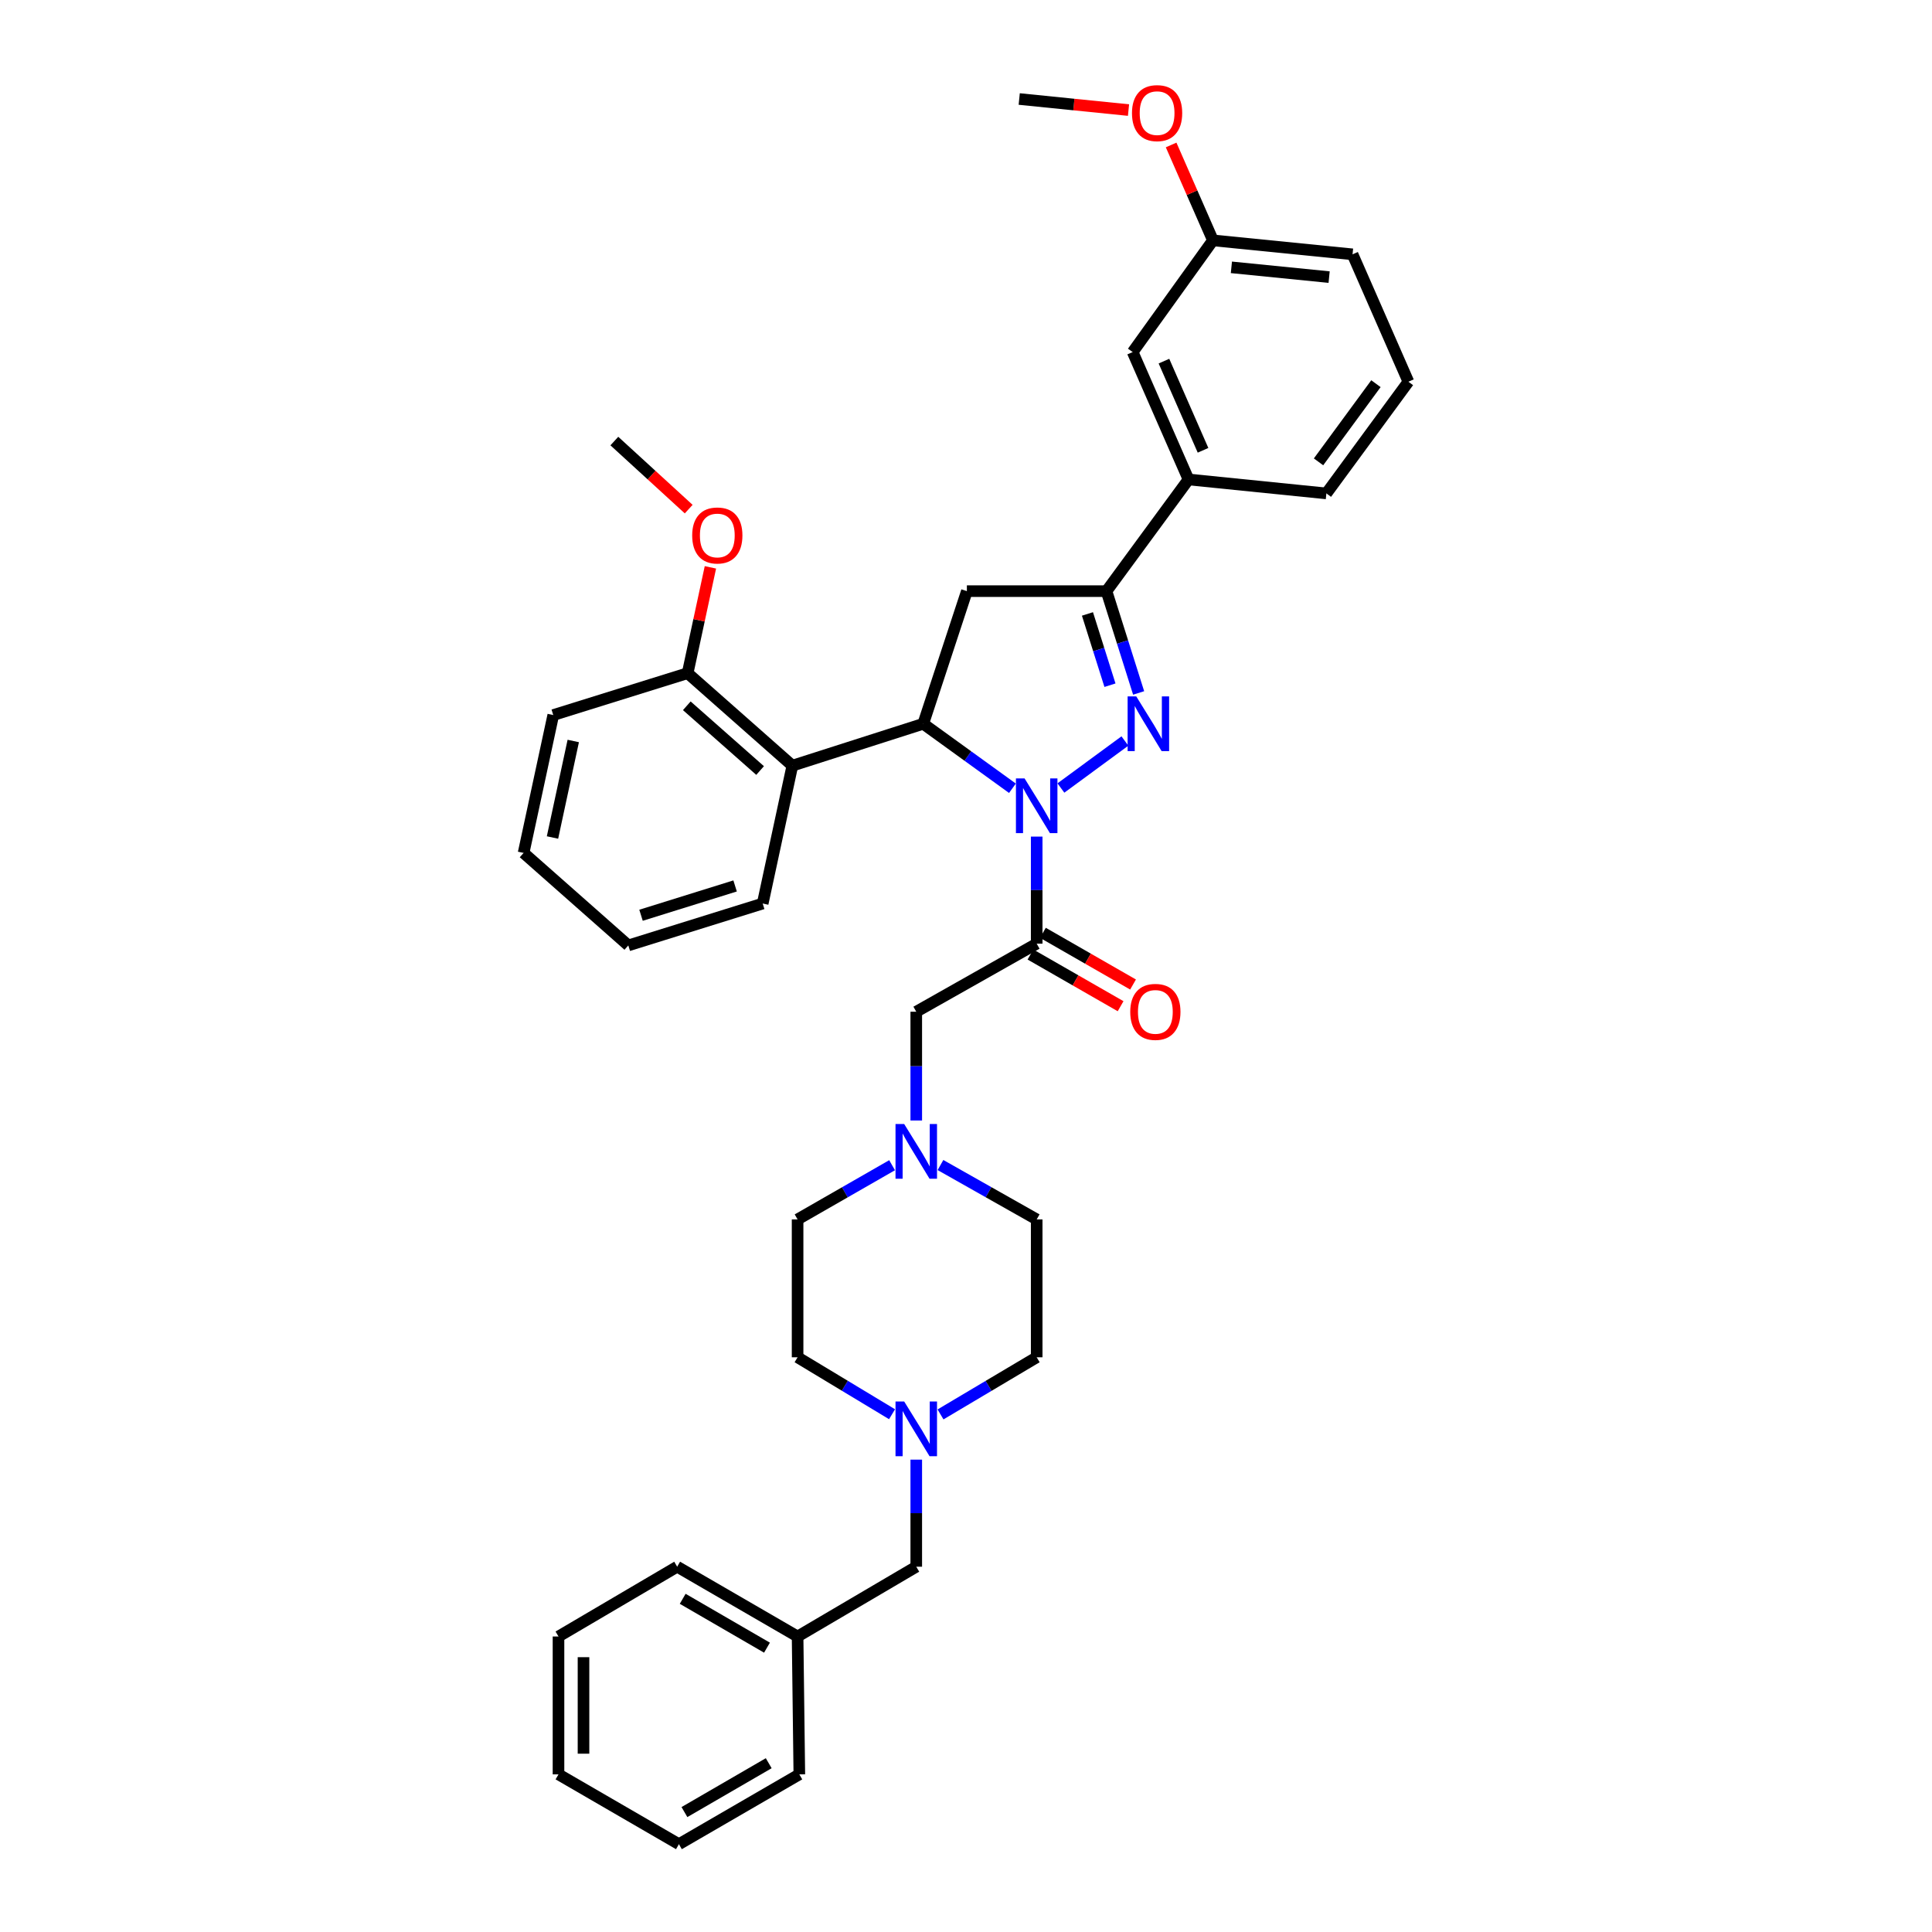 <?xml version='1.0' encoding='iso-8859-1'?>
<svg version='1.1' baseProfile='full'
              xmlns='http://www.w3.org/2000/svg'
                      xmlns:rdkit='http://www.rdkit.org/xml'
                      xmlns:xlink='http://www.w3.org/1999/xlink'
                  xml:space='preserve'
width='1000px' height='1000px' viewBox='0 0 1000 1000'>
<!-- END OF HEADER -->
<rect style='opacity:1.0;fill:#FFFFFF;stroke:none' width='1000' height='1000' x='0' y='0'> </rect>
<path class='bond-0' d='M 486.787,603.019 L 511.687,617.092' style='fill:none;fill-rule:evenodd;stroke:#0000FF;stroke-width:6px;stroke-linecap:butt;stroke-linejoin:miter;stroke-opacity:1' />
<path class='bond-0' d='M 511.687,617.092 L 536.587,631.166' style='fill:none;fill-rule:evenodd;stroke:#000000;stroke-width:6px;stroke-linecap:butt;stroke-linejoin:miter;stroke-opacity:1' />
<path class='bond-1' d='M 474.257,579.971 L 474.257,551.82' style='fill:none;fill-rule:evenodd;stroke:#0000FF;stroke-width:6px;stroke-linecap:butt;stroke-linejoin:miter;stroke-opacity:1' />
<path class='bond-1' d='M 474.257,551.82 L 474.257,523.669' style='fill:none;fill-rule:evenodd;stroke:#000000;stroke-width:6px;stroke-linecap:butt;stroke-linejoin:miter;stroke-opacity:1' />
<path class='bond-2' d='M 461.747,603.112 L 437.289,617.139' style='fill:none;fill-rule:evenodd;stroke:#0000FF;stroke-width:6px;stroke-linecap:butt;stroke-linejoin:miter;stroke-opacity:1' />
<path class='bond-2' d='M 437.289,617.139 L 412.832,631.166' style='fill:none;fill-rule:evenodd;stroke:#000000;stroke-width:6px;stroke-linecap:butt;stroke-linejoin:miter;stroke-opacity:1' />
<path class='bond-3' d='M 474.257,755.505 L 474.257,783.214' style='fill:none;fill-rule:evenodd;stroke:#0000FF;stroke-width:6px;stroke-linecap:butt;stroke-linejoin:miter;stroke-opacity:1' />
<path class='bond-3' d='M 474.257,783.214 L 474.257,810.923' style='fill:none;fill-rule:evenodd;stroke:#000000;stroke-width:6px;stroke-linecap:butt;stroke-linejoin:miter;stroke-opacity:1' />
<path class='bond-4' d='M 461.724,732.004 L 437.278,717.266' style='fill:none;fill-rule:evenodd;stroke:#0000FF;stroke-width:6px;stroke-linecap:butt;stroke-linejoin:miter;stroke-opacity:1' />
<path class='bond-4' d='M 437.278,717.266 L 412.832,702.528' style='fill:none;fill-rule:evenodd;stroke:#000000;stroke-width:6px;stroke-linecap:butt;stroke-linejoin:miter;stroke-opacity:1' />
<path class='bond-5' d='M 486.809,732.103 L 511.698,717.315' style='fill:none;fill-rule:evenodd;stroke:#0000FF;stroke-width:6px;stroke-linecap:butt;stroke-linejoin:miter;stroke-opacity:1' />
<path class='bond-5' d='M 511.698,717.315 L 536.587,702.528' style='fill:none;fill-rule:evenodd;stroke:#000000;stroke-width:6px;stroke-linecap:butt;stroke-linejoin:miter;stroke-opacity:1' />
<path class='bond-6' d='M 474.257,810.923 L 412.832,847.049' style='fill:none;fill-rule:evenodd;stroke:#000000;stroke-width:6px;stroke-linecap:butt;stroke-linejoin:miter;stroke-opacity:1' />
<path class='bond-7' d='M 524.036,408.005 L 500.951,391.315' style='fill:none;fill-rule:evenodd;stroke:#0000FF;stroke-width:6px;stroke-linecap:butt;stroke-linejoin:miter;stroke-opacity:1' />
<path class='bond-7' d='M 500.951,391.315 L 477.867,374.625' style='fill:none;fill-rule:evenodd;stroke:#000000;stroke-width:6px;stroke-linecap:butt;stroke-linejoin:miter;stroke-opacity:1' />
<path class='bond-8' d='M 536.587,433.023 L 536.587,460.732' style='fill:none;fill-rule:evenodd;stroke:#0000FF;stroke-width:6px;stroke-linecap:butt;stroke-linejoin:miter;stroke-opacity:1' />
<path class='bond-8' d='M 536.587,460.732 L 536.587,488.441' style='fill:none;fill-rule:evenodd;stroke:#000000;stroke-width:6px;stroke-linecap:butt;stroke-linejoin:miter;stroke-opacity:1' />
<path class='bond-9' d='M 549.12,407.875 L 582.25,383.544' style='fill:none;fill-rule:evenodd;stroke:#0000FF;stroke-width:6px;stroke-linecap:butt;stroke-linejoin:miter;stroke-opacity:1' />
<path class='bond-10' d='M 533.367,494.055 L 556.694,507.434' style='fill:none;fill-rule:evenodd;stroke:#000000;stroke-width:6px;stroke-linecap:butt;stroke-linejoin:miter;stroke-opacity:1' />
<path class='bond-10' d='M 556.694,507.434 L 580.021,520.812' style='fill:none;fill-rule:evenodd;stroke:#FF0000;stroke-width:6px;stroke-linecap:butt;stroke-linejoin:miter;stroke-opacity:1' />
<path class='bond-10' d='M 539.807,482.827 L 563.134,496.206' style='fill:none;fill-rule:evenodd;stroke:#000000;stroke-width:6px;stroke-linecap:butt;stroke-linejoin:miter;stroke-opacity:1' />
<path class='bond-10' d='M 563.134,496.206 L 586.461,509.584' style='fill:none;fill-rule:evenodd;stroke:#FF0000;stroke-width:6px;stroke-linecap:butt;stroke-linejoin:miter;stroke-opacity:1' />
<path class='bond-11' d='M 536.587,488.441 L 474.257,523.669' style='fill:none;fill-rule:evenodd;stroke:#000000;stroke-width:6px;stroke-linecap:butt;stroke-linejoin:miter;stroke-opacity:1' />
<path class='bond-12' d='M 572.714,305.974 L 615.169,248.166' style='fill:none;fill-rule:evenodd;stroke:#000000;stroke-width:6px;stroke-linecap:butt;stroke-linejoin:miter;stroke-opacity:1' />
<path class='bond-13' d='M 572.714,305.974 L 500.453,305.974' style='fill:none;fill-rule:evenodd;stroke:#000000;stroke-width:6px;stroke-linecap:butt;stroke-linejoin:miter;stroke-opacity:1' />
<path class='bond-14' d='M 572.714,305.974 L 581.034,332.319' style='fill:none;fill-rule:evenodd;stroke:#000000;stroke-width:6px;stroke-linecap:butt;stroke-linejoin:miter;stroke-opacity:1' />
<path class='bond-14' d='M 581.034,332.319 L 589.354,358.665' style='fill:none;fill-rule:evenodd;stroke:#0000FF;stroke-width:6px;stroke-linecap:butt;stroke-linejoin:miter;stroke-opacity:1' />
<path class='bond-14' d='M 562.867,317.775 L 568.691,336.217' style='fill:none;fill-rule:evenodd;stroke:#000000;stroke-width:6px;stroke-linecap:butt;stroke-linejoin:miter;stroke-opacity:1' />
<path class='bond-14' d='M 568.691,336.217 L 574.515,354.659' style='fill:none;fill-rule:evenodd;stroke:#0000FF;stroke-width:6px;stroke-linecap:butt;stroke-linejoin:miter;stroke-opacity:1' />
<path class='bond-15' d='M 500.453,305.974 L 477.867,374.625' style='fill:none;fill-rule:evenodd;stroke:#000000;stroke-width:6px;stroke-linecap:butt;stroke-linejoin:miter;stroke-opacity:1' />
<path class='bond-16' d='M 477.867,374.625 L 410.122,396.305' style='fill:none;fill-rule:evenodd;stroke:#000000;stroke-width:6px;stroke-linecap:butt;stroke-linejoin:miter;stroke-opacity:1' />
<path class='bond-17' d='M 627.817,124.412 L 700.078,131.638' style='fill:none;fill-rule:evenodd;stroke:#000000;stroke-width:6px;stroke-linecap:butt;stroke-linejoin:miter;stroke-opacity:1' />
<path class='bond-17' d='M 637.369,138.375 L 687.951,143.434' style='fill:none;fill-rule:evenodd;stroke:#000000;stroke-width:6px;stroke-linecap:butt;stroke-linejoin:miter;stroke-opacity:1' />
<path class='bond-18' d='M 627.817,124.412 L 586.269,182.226' style='fill:none;fill-rule:evenodd;stroke:#000000;stroke-width:6px;stroke-linecap:butt;stroke-linejoin:miter;stroke-opacity:1' />
<path class='bond-19' d='M 627.817,124.412 L 616.994,99.722' style='fill:none;fill-rule:evenodd;stroke:#000000;stroke-width:6px;stroke-linecap:butt;stroke-linejoin:miter;stroke-opacity:1' />
<path class='bond-19' d='M 616.994,99.722 L 606.17,75.031' style='fill:none;fill-rule:evenodd;stroke:#FF0000;stroke-width:6px;stroke-linecap:butt;stroke-linejoin:miter;stroke-opacity:1' />
<path class='bond-20' d='M 700.078,131.638 L 728.986,197.579' style='fill:none;fill-rule:evenodd;stroke:#000000;stroke-width:6px;stroke-linecap:butt;stroke-linejoin:miter;stroke-opacity:1' />
<path class='bond-21' d='M 410.122,396.305 L 355.924,348.428' style='fill:none;fill-rule:evenodd;stroke:#000000;stroke-width:6px;stroke-linecap:butt;stroke-linejoin:miter;stroke-opacity:1' />
<path class='bond-21' d='M 393.423,398.824 L 355.484,365.311' style='fill:none;fill-rule:evenodd;stroke:#000000;stroke-width:6px;stroke-linecap:butt;stroke-linejoin:miter;stroke-opacity:1' />
<path class='bond-22' d='M 410.122,396.305 L 394.769,467.667' style='fill:none;fill-rule:evenodd;stroke:#000000;stroke-width:6px;stroke-linecap:butt;stroke-linejoin:miter;stroke-opacity:1' />
<path class='bond-23' d='M 355.924,348.428 L 361.816,321.043' style='fill:none;fill-rule:evenodd;stroke:#000000;stroke-width:6px;stroke-linecap:butt;stroke-linejoin:miter;stroke-opacity:1' />
<path class='bond-23' d='M 361.816,321.043 L 367.708,293.658' style='fill:none;fill-rule:evenodd;stroke:#FF0000;stroke-width:6px;stroke-linecap:butt;stroke-linejoin:miter;stroke-opacity:1' />
<path class='bond-24' d='M 355.924,348.428 L 286.367,370.109' style='fill:none;fill-rule:evenodd;stroke:#000000;stroke-width:6px;stroke-linecap:butt;stroke-linejoin:miter;stroke-opacity:1' />
<path class='bond-25' d='M 356.47,263.52 L 337.228,245.905' style='fill:none;fill-rule:evenodd;stroke:#FF0000;stroke-width:6px;stroke-linecap:butt;stroke-linejoin:miter;stroke-opacity:1' />
<path class='bond-25' d='M 337.228,245.905 L 317.985,228.291' style='fill:none;fill-rule:evenodd;stroke:#000000;stroke-width:6px;stroke-linecap:butt;stroke-linejoin:miter;stroke-opacity:1' />
<path class='bond-26' d='M 394.769,467.667 L 325.212,489.348' style='fill:none;fill-rule:evenodd;stroke:#000000;stroke-width:6px;stroke-linecap:butt;stroke-linejoin:miter;stroke-opacity:1' />
<path class='bond-26' d='M 380.484,458.562 L 331.794,473.738' style='fill:none;fill-rule:evenodd;stroke:#000000;stroke-width:6px;stroke-linecap:butt;stroke-linejoin:miter;stroke-opacity:1' />
<path class='bond-27' d='M 286.367,370.109 L 271.014,441.471' style='fill:none;fill-rule:evenodd;stroke:#000000;stroke-width:6px;stroke-linecap:butt;stroke-linejoin:miter;stroke-opacity:1' />
<path class='bond-27' d='M 296.718,383.535 L 285.971,433.489' style='fill:none;fill-rule:evenodd;stroke:#000000;stroke-width:6px;stroke-linecap:butt;stroke-linejoin:miter;stroke-opacity:1' />
<path class='bond-28' d='M 325.212,489.348 L 271.014,441.471' style='fill:none;fill-rule:evenodd;stroke:#000000;stroke-width:6px;stroke-linecap:butt;stroke-linejoin:miter;stroke-opacity:1' />
<path class='bond-29' d='M 728.986,197.579 L 686.531,255.393' style='fill:none;fill-rule:evenodd;stroke:#000000;stroke-width:6px;stroke-linecap:butt;stroke-linejoin:miter;stroke-opacity:1' />
<path class='bond-29' d='M 712.185,198.59 L 682.466,239.06' style='fill:none;fill-rule:evenodd;stroke:#000000;stroke-width:6px;stroke-linecap:butt;stroke-linejoin:miter;stroke-opacity:1' />
<path class='bond-30' d='M 686.531,255.393 L 615.169,248.166' style='fill:none;fill-rule:evenodd;stroke:#000000;stroke-width:6px;stroke-linecap:butt;stroke-linejoin:miter;stroke-opacity:1' />
<path class='bond-31' d='M 615.169,248.166 L 586.269,182.226' style='fill:none;fill-rule:evenodd;stroke:#000000;stroke-width:6px;stroke-linecap:butt;stroke-linejoin:miter;stroke-opacity:1' />
<path class='bond-31' d='M 622.689,233.08 L 602.459,186.921' style='fill:none;fill-rule:evenodd;stroke:#000000;stroke-width:6px;stroke-linecap:butt;stroke-linejoin:miter;stroke-opacity:1' />
<path class='bond-32' d='M 584.117,56.974 L 555.833,54.109' style='fill:none;fill-rule:evenodd;stroke:#FF0000;stroke-width:6px;stroke-linecap:butt;stroke-linejoin:miter;stroke-opacity:1' />
<path class='bond-32' d='M 555.833,54.109 L 527.548,51.245' style='fill:none;fill-rule:evenodd;stroke:#000000;stroke-width:6px;stroke-linecap:butt;stroke-linejoin:miter;stroke-opacity:1' />
<path class='bond-33' d='M 412.832,847.049 L 350.502,810.923' style='fill:none;fill-rule:evenodd;stroke:#000000;stroke-width:6px;stroke-linecap:butt;stroke-linejoin:miter;stroke-opacity:1' />
<path class='bond-33' d='M 396.992,852.829 L 353.361,827.54' style='fill:none;fill-rule:evenodd;stroke:#000000;stroke-width:6px;stroke-linecap:butt;stroke-linejoin:miter;stroke-opacity:1' />
<path class='bond-34' d='M 412.832,847.049 L 413.731,918.411' style='fill:none;fill-rule:evenodd;stroke:#000000;stroke-width:6px;stroke-linecap:butt;stroke-linejoin:miter;stroke-opacity:1' />
<path class='bond-35' d='M 412.832,702.528 L 412.832,631.166' style='fill:none;fill-rule:evenodd;stroke:#000000;stroke-width:6px;stroke-linecap:butt;stroke-linejoin:miter;stroke-opacity:1' />
<path class='bond-36' d='M 536.587,702.528 L 536.587,631.166' style='fill:none;fill-rule:evenodd;stroke:#000000;stroke-width:6px;stroke-linecap:butt;stroke-linejoin:miter;stroke-opacity:1' />
<path class='bond-37' d='M 350.502,810.923 L 289.078,847.049' style='fill:none;fill-rule:evenodd;stroke:#000000;stroke-width:6px;stroke-linecap:butt;stroke-linejoin:miter;stroke-opacity:1' />
<path class='bond-38' d='M 413.731,918.411 L 351.408,954.545' style='fill:none;fill-rule:evenodd;stroke:#000000;stroke-width:6px;stroke-linecap:butt;stroke-linejoin:miter;stroke-opacity:1' />
<path class='bond-38' d='M 397.891,912.634 L 354.264,937.928' style='fill:none;fill-rule:evenodd;stroke:#000000;stroke-width:6px;stroke-linecap:butt;stroke-linejoin:miter;stroke-opacity:1' />
<path class='bond-39' d='M 351.408,954.545 L 289.078,918.411' style='fill:none;fill-rule:evenodd;stroke:#000000;stroke-width:6px;stroke-linecap:butt;stroke-linejoin:miter;stroke-opacity:1' />
<path class='bond-40' d='M 289.078,847.049 L 289.078,918.411' style='fill:none;fill-rule:evenodd;stroke:#000000;stroke-width:6px;stroke-linecap:butt;stroke-linejoin:miter;stroke-opacity:1' />
<path class='bond-40' d='M 302.021,857.754 L 302.021,907.707' style='fill:none;fill-rule:evenodd;stroke:#000000;stroke-width:6px;stroke-linecap:butt;stroke-linejoin:miter;stroke-opacity:1' />
<path  class='atom-0' d='M 467.997 581.778
L 477.277 596.778
Q 478.197 598.258, 479.677 600.938
Q 481.157 603.618, 481.237 603.778
L 481.237 581.778
L 484.997 581.778
L 484.997 610.098
L 481.117 610.098
L 471.157 593.698
Q 469.997 591.778, 468.757 589.578
Q 467.557 587.378, 467.197 586.698
L 467.197 610.098
L 463.517 610.098
L 463.517 581.778
L 467.997 581.778
' fill='#0000FF'/>
<path  class='atom-1' d='M 467.997 725.4
L 477.277 740.4
Q 478.197 741.88, 479.677 744.56
Q 481.157 747.24, 481.237 747.4
L 481.237 725.4
L 484.997 725.4
L 484.997 753.72
L 481.117 753.72
L 471.157 737.32
Q 469.997 735.4, 468.757 733.2
Q 467.557 731, 467.197 730.32
L 467.197 753.72
L 463.517 753.72
L 463.517 725.4
L 467.997 725.4
' fill='#0000FF'/>
<path  class='atom-3' d='M 530.327 402.919
L 539.607 417.919
Q 540.527 419.399, 542.007 422.079
Q 543.487 424.759, 543.567 424.919
L 543.567 402.919
L 547.327 402.919
L 547.327 431.239
L 543.447 431.239
L 533.487 414.839
Q 532.327 412.919, 531.087 410.719
Q 529.887 408.519, 529.527 407.839
L 529.527 431.239
L 525.847 431.239
L 525.847 402.919
L 530.327 402.919
' fill='#0000FF'/>
<path  class='atom-5' d='M 585.011 523.749
Q 585.011 516.949, 588.371 513.149
Q 591.731 509.349, 598.011 509.349
Q 604.291 509.349, 607.651 513.149
Q 611.011 516.949, 611.011 523.749
Q 611.011 530.629, 607.611 534.549
Q 604.211 538.429, 598.011 538.429
Q 591.771 538.429, 588.371 534.549
Q 585.011 530.669, 585.011 523.749
M 598.011 535.229
Q 602.331 535.229, 604.651 532.349
Q 607.011 529.429, 607.011 523.749
Q 607.011 518.189, 604.651 515.389
Q 602.331 512.549, 598.011 512.549
Q 593.691 512.549, 591.331 515.349
Q 589.011 518.149, 589.011 523.749
Q 589.011 529.469, 591.331 532.349
Q 593.691 535.229, 598.011 535.229
' fill='#FF0000'/>
<path  class='atom-10' d='M 588.134 360.465
L 597.414 375.465
Q 598.334 376.945, 599.814 379.625
Q 601.294 382.305, 601.374 382.465
L 601.374 360.465
L 605.134 360.465
L 605.134 388.785
L 601.254 388.785
L 591.294 372.385
Q 590.134 370.465, 588.894 368.265
Q 587.694 366.065, 587.334 365.385
L 587.334 388.785
L 583.654 388.785
L 583.654 360.465
L 588.134 360.465
' fill='#0000FF'/>
<path  class='atom-15' d='M 358.277 277.154
Q 358.277 270.354, 361.637 266.554
Q 364.997 262.754, 371.277 262.754
Q 377.557 262.754, 380.917 266.554
Q 384.277 270.354, 384.277 277.154
Q 384.277 284.034, 380.877 287.954
Q 377.477 291.834, 371.277 291.834
Q 365.037 291.834, 361.637 287.954
Q 358.277 284.074, 358.277 277.154
M 371.277 288.634
Q 375.597 288.634, 377.917 285.754
Q 380.277 282.834, 380.277 277.154
Q 380.277 271.594, 377.917 268.794
Q 375.597 265.954, 371.277 265.954
Q 366.957 265.954, 364.597 268.754
Q 362.277 271.554, 362.277 277.154
Q 362.277 282.874, 364.597 285.754
Q 366.957 288.634, 371.277 288.634
' fill='#FF0000'/>
<path  class='atom-25' d='M 585.91 58.552
Q 585.91 51.752, 589.27 47.952
Q 592.63 44.152, 598.91 44.152
Q 605.19 44.152, 608.55 47.952
Q 611.91 51.752, 611.91 58.552
Q 611.91 65.432, 608.51 69.352
Q 605.11 73.232, 598.91 73.232
Q 592.67 73.232, 589.27 69.352
Q 585.91 65.472, 585.91 58.552
M 598.91 70.032
Q 603.23 70.032, 605.55 67.152
Q 607.91 64.232, 607.91 58.552
Q 607.91 52.992, 605.55 50.192
Q 603.23 47.352, 598.91 47.352
Q 594.59 47.352, 592.23 50.152
Q 589.91 52.952, 589.91 58.552
Q 589.91 64.272, 592.23 67.152
Q 594.59 70.032, 598.91 70.032
' fill='#FF0000'/>
</svg>
